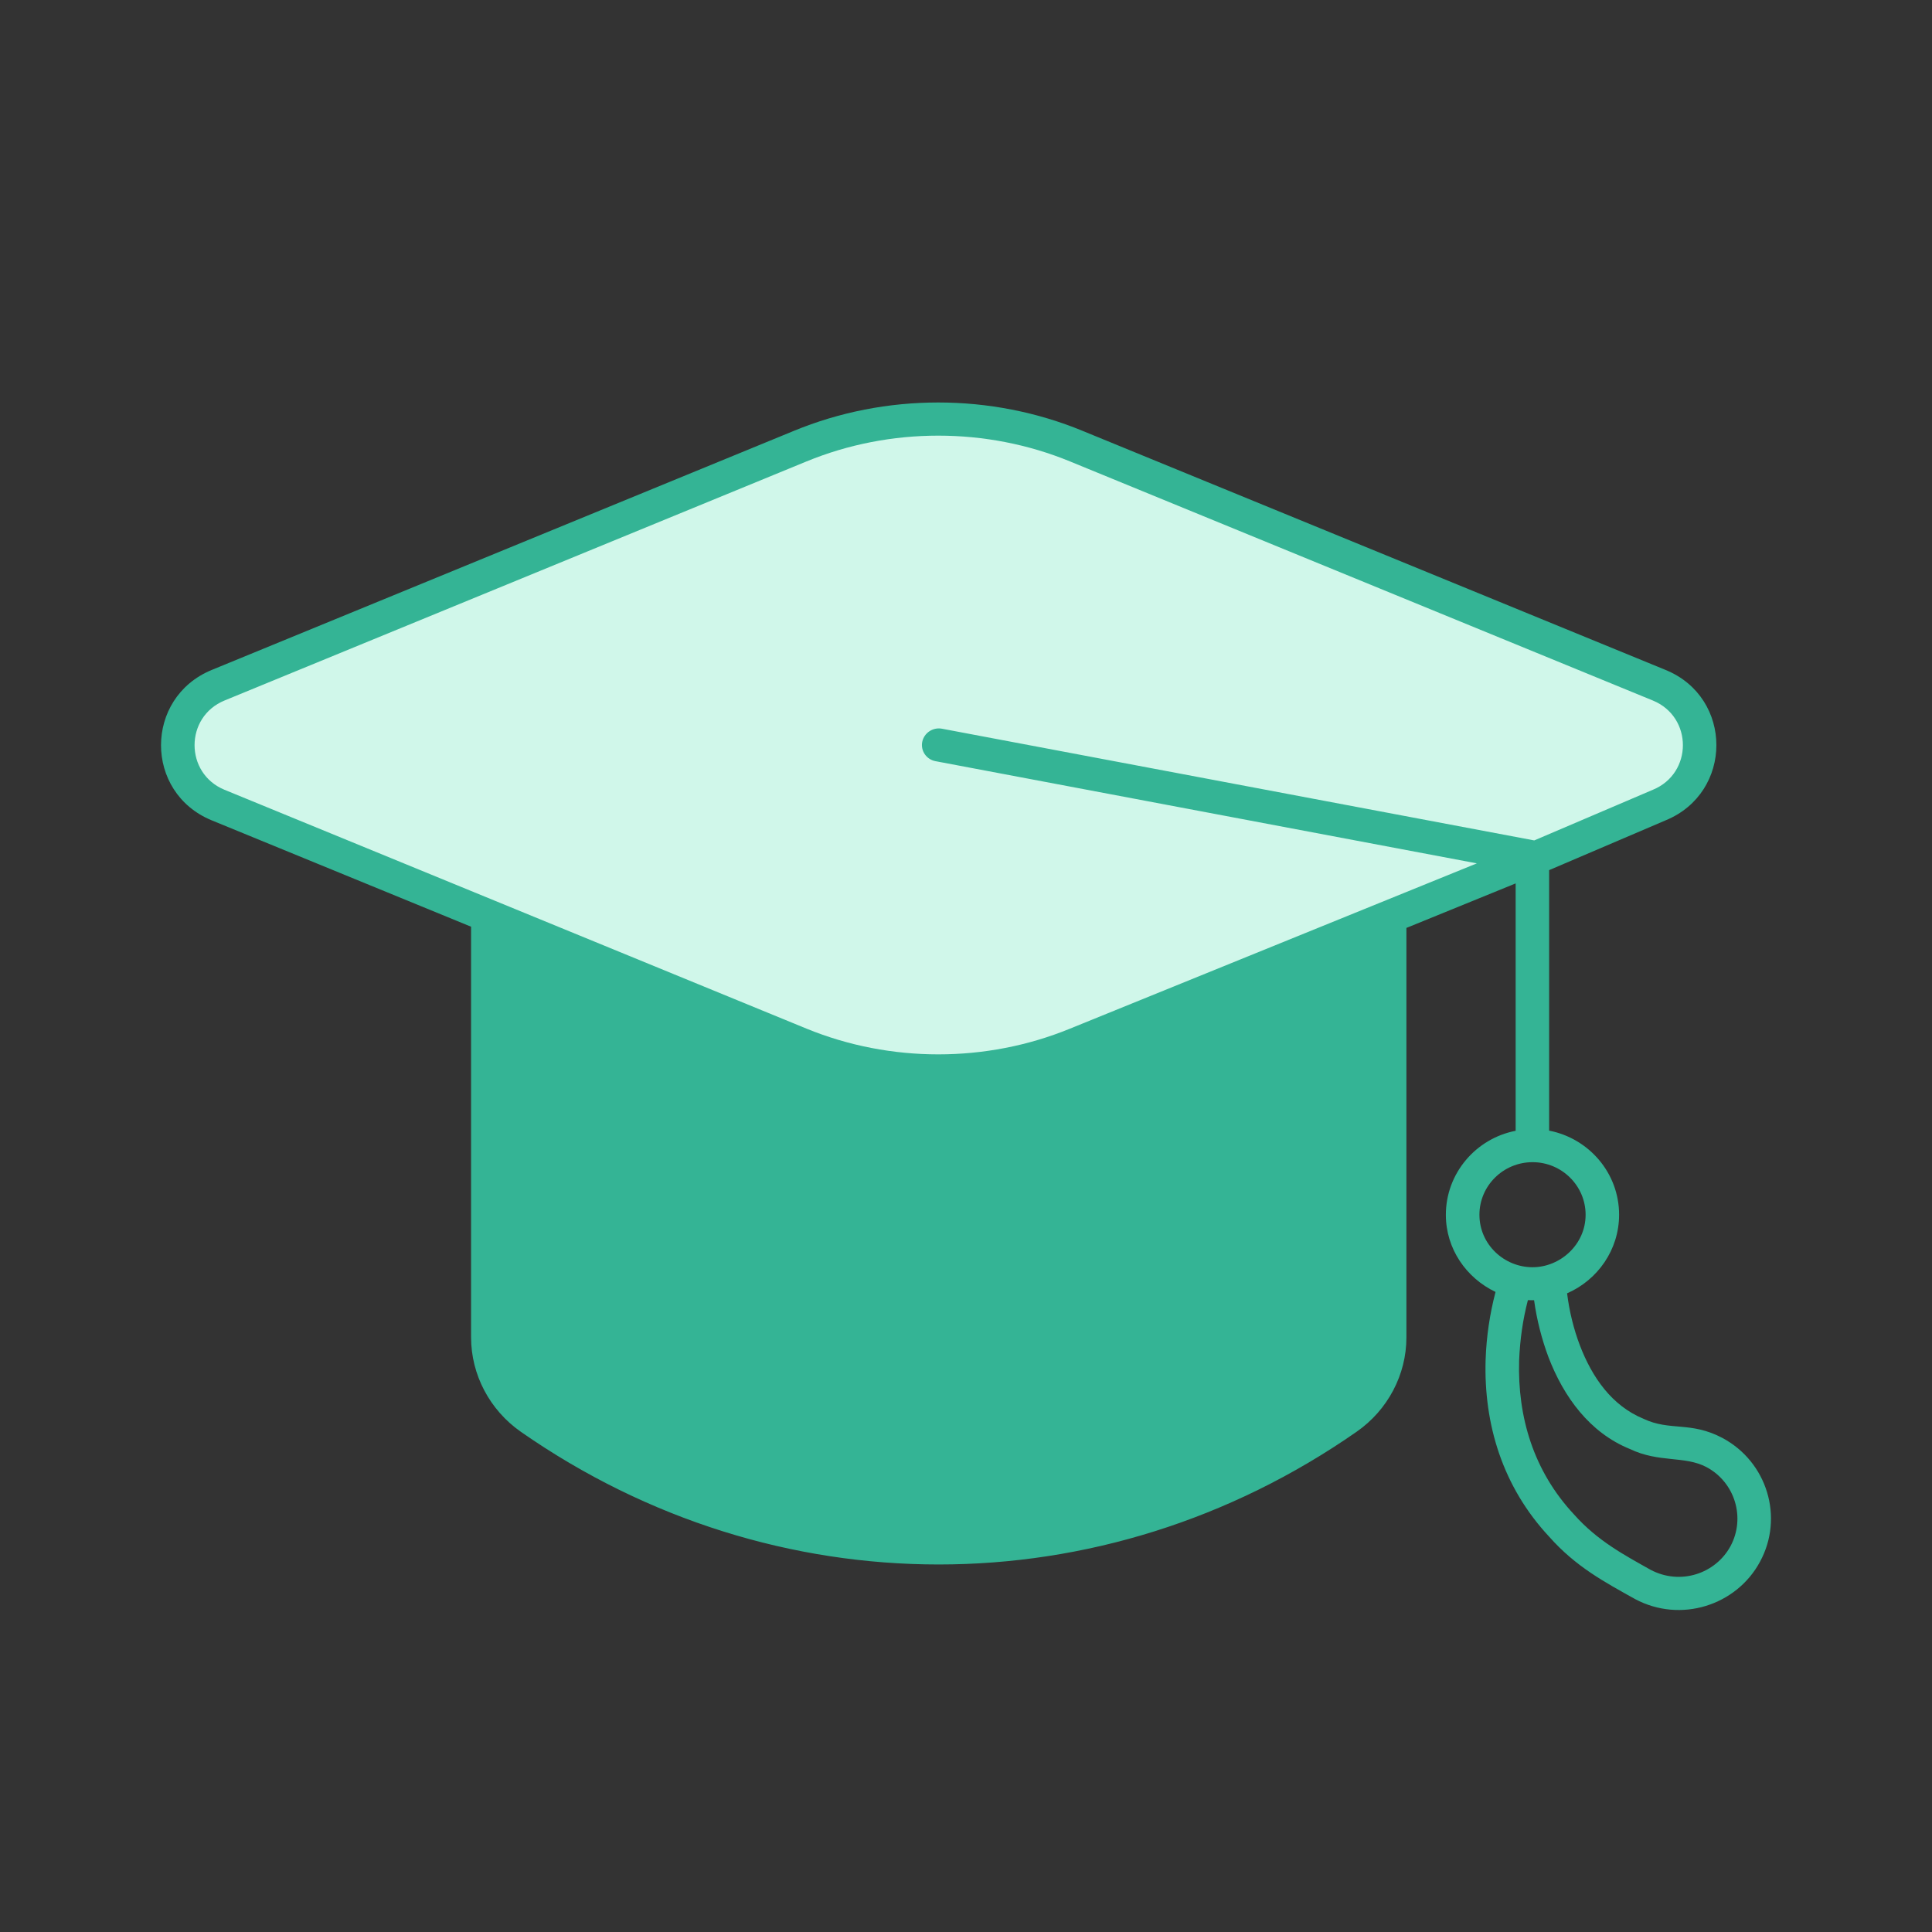 <svg width="24" height="24" viewBox="0 0 24 24" fill="none" xmlns="http://www.w3.org/2000/svg">
<rect x="0" y="0" width="24" height="24" fill="#333333" stroke="none"/>
<path d="M11 13.5L2.5 10C1.7 9.6 2.167 8.833 2.5 8.5L4 8L10 5.5C11.2 4.7 12.833 5.167 13.5 5.5L14.5 6L20.5 8.5L21 9V9.5L20.5 10L17 11.5L16.5 12L13.5 13.5H11Z" fill="#D0F7EA"/>
<path d="M21.395 17.862C21.001 17.654 20.744 17.78 20.417 17.625C20.021 17.462 19.778 17.109 19.626 16.713C19.549 16.511 19.494 16.287 19.467 16.066C19.846 15.901 20.113 15.525 20.113 15.09C20.113 14.573 19.74 14.142 19.244 14.045V10.809L20.69 10.191C21.532 9.846 21.532 8.665 20.69 8.322L13.45 5.353C12.31 4.882 11 4.882 9.86 5.353L2.631 8.322C1.791 8.667 1.789 9.846 2.631 10.191L5.852 11.512V16.614C5.852 17.076 6.083 17.516 6.47 17.786C9.623 19.984 13.698 19.984 16.852 17.786C17.24 17.516 17.471 17.076 17.471 16.614V11.527L18.828 10.974V14.047C18.336 14.142 17.961 14.573 17.961 15.091C17.961 15.513 18.215 15.876 18.578 16.049C18.507 16.322 18.465 16.598 18.455 16.889C18.43 17.691 18.665 18.468 19.244 19.089C19.576 19.464 19.932 19.652 20.311 19.864C20.876 20.166 21.57 19.945 21.863 19.401C22.163 18.85 21.953 18.159 21.395 17.862ZM11.623 9.456L18.346 10.725L13.29 12.779C12.252 13.204 11.06 13.204 10.021 12.779L2.789 9.811C2.293 9.607 2.293 8.906 2.789 8.702L10.019 5.732C11.058 5.305 12.252 5.305 13.292 5.732L20.532 8.702C21.03 8.906 21.03 9.607 20.532 9.811L19.059 10.44L11.7 9.052C11.588 9.032 11.479 9.104 11.456 9.217C11.435 9.329 11.51 9.436 11.623 9.456ZM18.378 15.09C18.378 14.73 18.674 14.437 19.038 14.437C19.401 14.437 19.697 14.73 19.697 15.09C19.697 15.464 19.378 15.742 19.038 15.742C18.686 15.742 18.378 15.46 18.378 15.09ZM21.497 19.207C21.311 19.549 20.874 19.697 20.503 19.5C20.18 19.318 19.846 19.143 19.553 18.813C19.049 18.273 18.851 17.602 18.871 16.903C18.882 16.637 18.917 16.394 18.98 16.151C19.001 16.151 19.051 16.152 19.057 16.152C19.09 16.394 19.153 16.639 19.236 16.86C19.426 17.355 19.749 17.798 20.247 18C20.611 18.174 20.926 18.081 21.199 18.225C21.553 18.415 21.686 18.854 21.497 19.207Z" fill="#34B495"/>
</svg>
